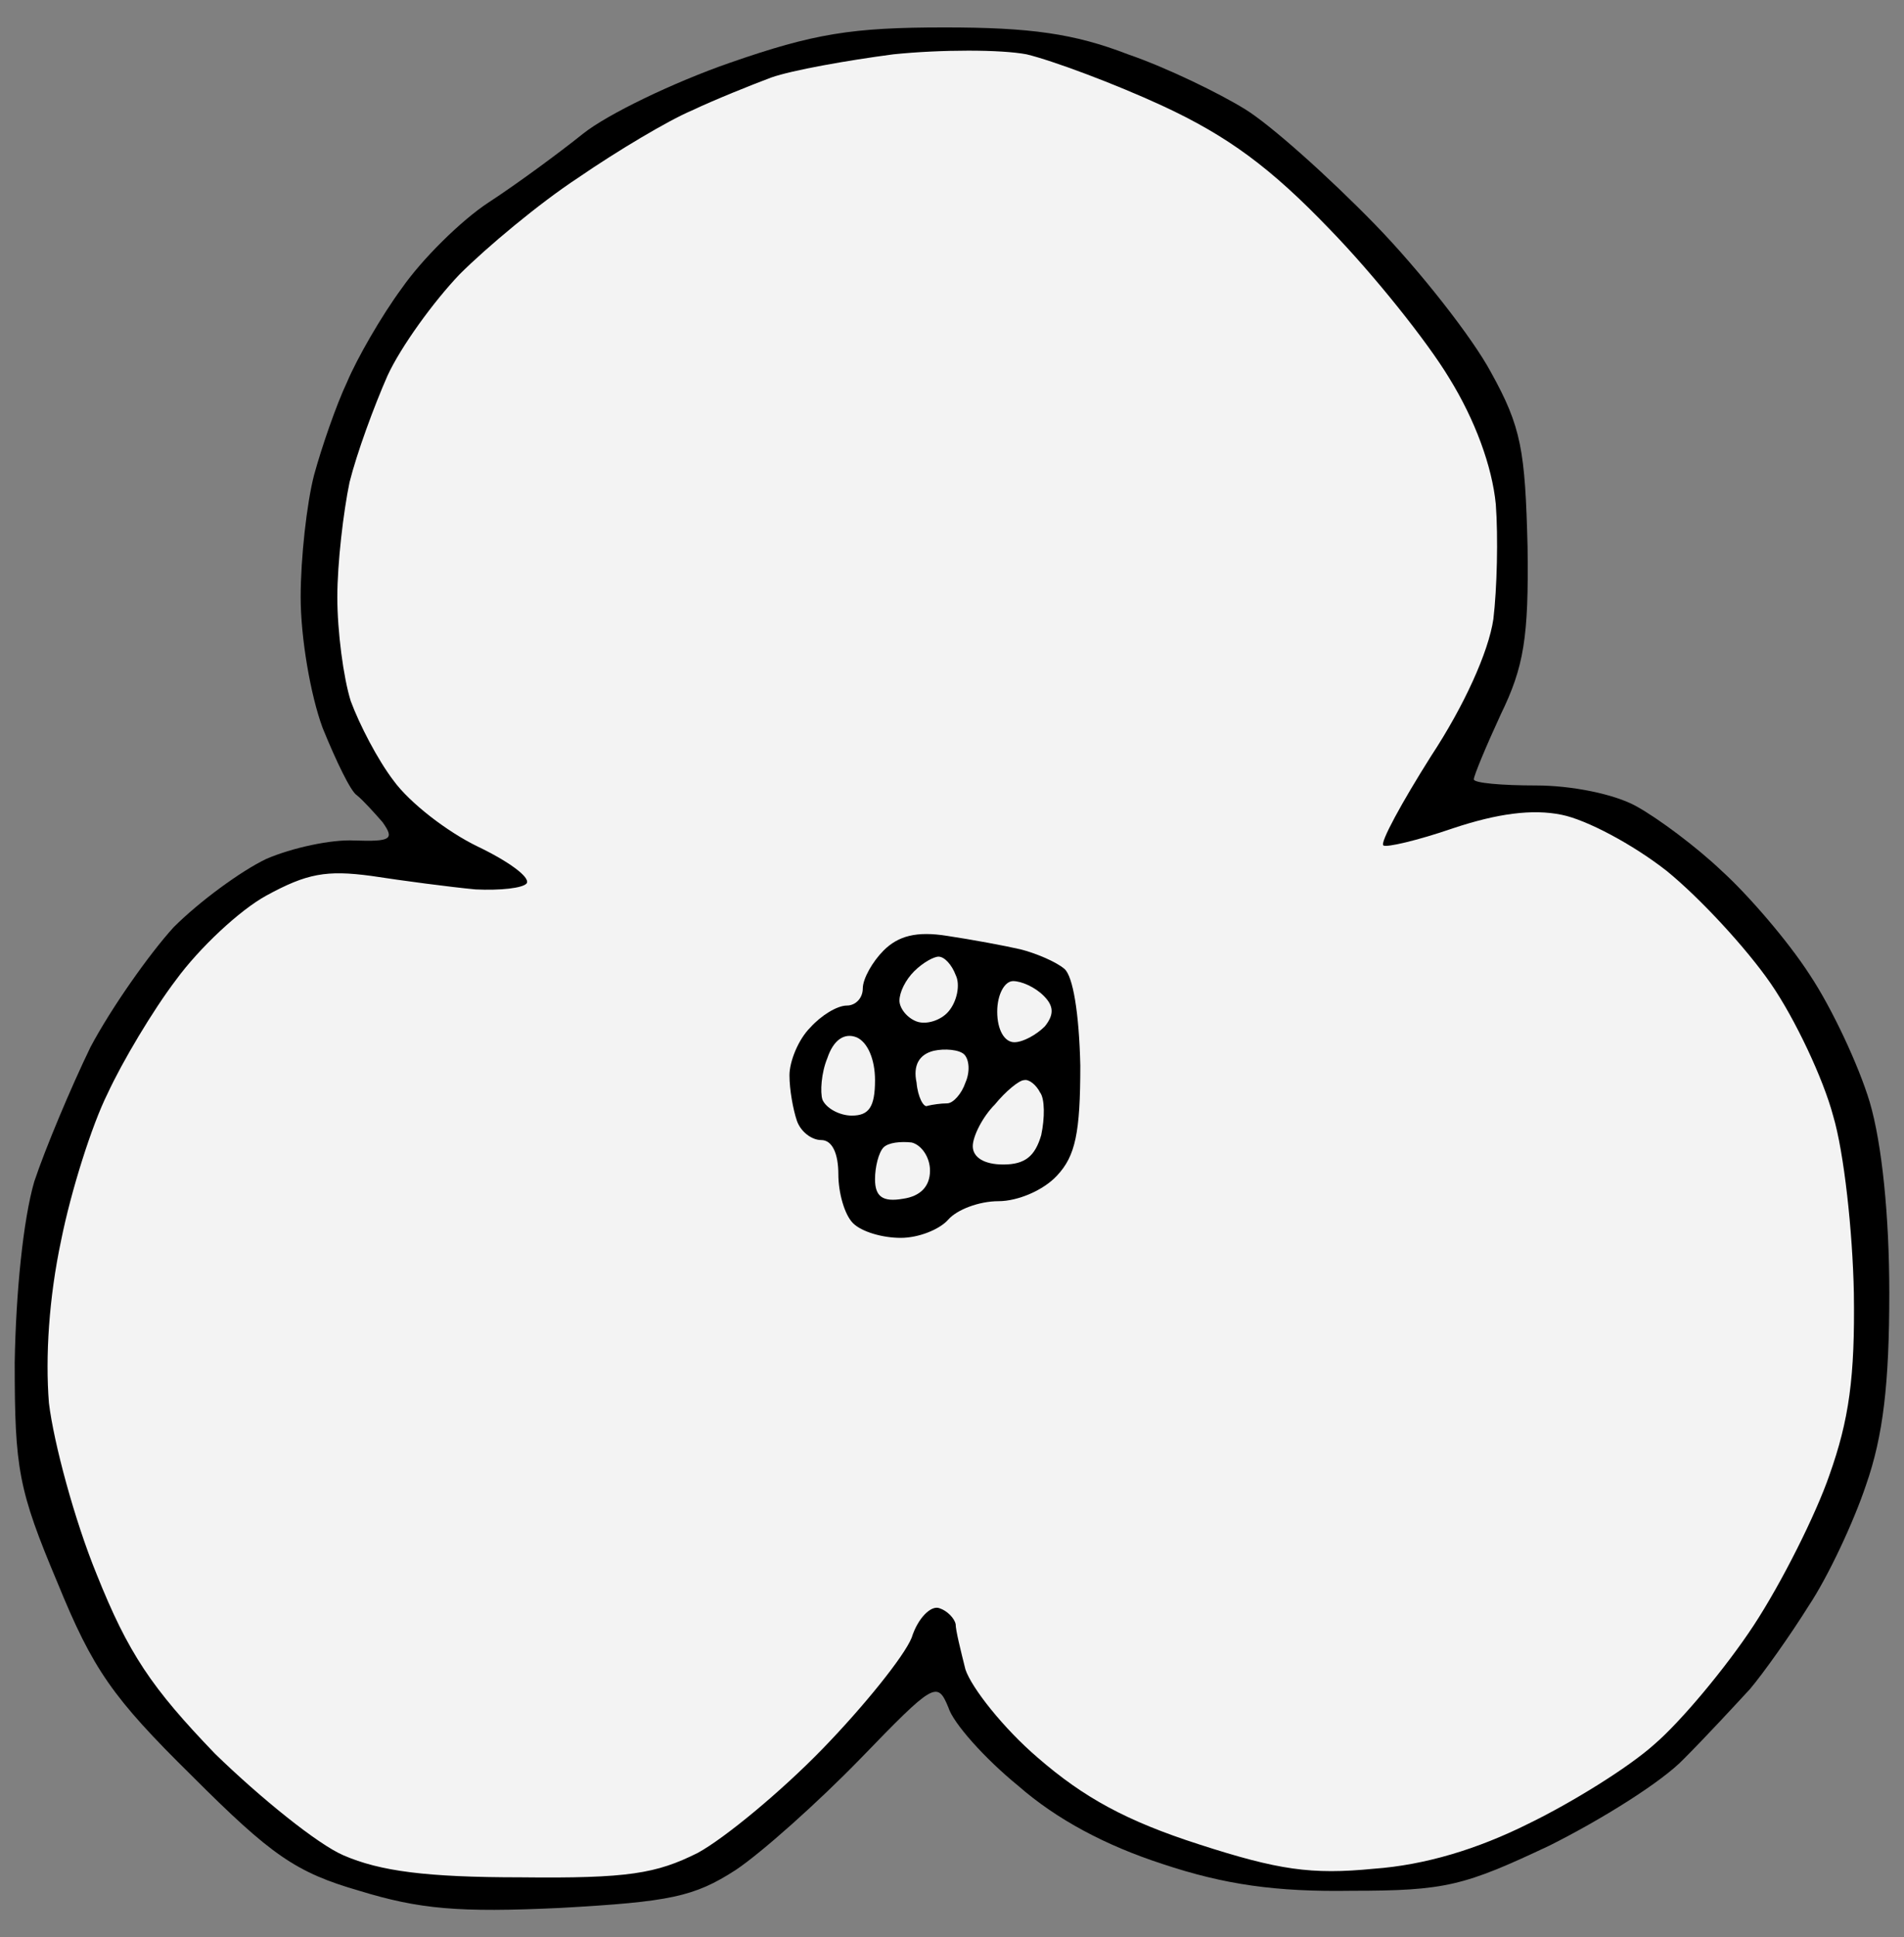 <?xml version="1.0" encoding="UTF-8" standalone="no"?>
<!DOCTYPE svg PUBLIC "-//W3C//DTD SVG 1.1//EN" "http://www.w3.org/Graphics/SVG/1.1/DTD/svg11.dtd">
<svg xmlns="http://www.w3.org/2000/svg" xmlns:dc="http://purl.org/dc/elements/1.1/" xmlns:xl="http://www.w3.org/1999/xlink" version="1.1" viewBox="49.5 74.25 265.5 270" width="265.5" height="270">
  <rect x="49.5" y="74.25" width="265.5" height="270" fill="#808080" stroke="none"/>
  <defs>
    <clipPath id="artboard_clip_path">
      <path d="M 49.5 74.25 L 315 74.25 L 315 344.25 L 49.5 344.25 Z"/>
    </clipPath>
  </defs>
  <g id="Poppy_Flower_(1)" fill="none" stroke-opacity="1" stroke-dasharray="none" stroke="none" fill-opacity="1">
    <title>Poppy Flower (1)</title>
    <g id="Poppy_Flower_(1)_Art" clip-path="url(#artboard_clip_path)">
      <title>Art</title>
      <g id="Group_111">
        <g id="Graphic_120">
          <path d="M 181.228 78.072 C 168.277 78.072 162.994 78.924 151.236 83.014 C 143.398 85.74 134.196 90.17 130.788 92.897 C 127.38 95.623 121.586 99.884 117.667 102.44 C 113.748 104.996 108.295 110.449 105.568 114.368 C 102.671 118.287 99.263 124.251 97.9 127.489 C 96.366 130.727 94.321 136.691 93.299 140.44 C 92.277 144.359 91.425 152.027 91.425 157.48 C 91.425 163.103 92.788 171.112 94.492 175.713 C 96.366 180.314 98.411 184.574 99.263 185.086 C 100.115 185.767 101.649 187.471 102.842 188.834 C 104.546 191.22 104.034 191.561 98.922 191.391 C 95.685 191.22 90.232 192.413 86.653 193.947 C 83.075 195.651 77.281 199.911 73.703 203.489 C 70.294 207.238 65.012 214.736 62.115 220.189 C 59.389 225.812 55.81 234.332 54.276 238.933 C 52.743 244.216 51.72 254.27 51.55 264.153 C 51.55 278.978 52.061 281.875 57.514 294.826 C 62.456 306.925 65.182 310.844 76.259 321.75 C 87.335 332.826 90.743 335.212 99.604 337.768 C 107.954 340.324 113.407 340.835 127.721 340.153 C 142.887 339.301 146.295 338.62 152.088 334.871 C 155.667 332.485 163.506 325.499 169.47 319.364 C 179.694 308.799 180.205 308.458 181.739 312.207 C 182.42 314.422 186.851 319.364 191.452 323.113 C 196.905 327.884 203.721 331.463 211.56 334.019 C 220.25 336.916 227.407 337.938 237.972 337.768 C 251.093 337.768 253.649 337.086 265.578 331.463 C 272.735 327.884 281.255 322.602 284.322 319.364 C 287.389 316.297 291.479 311.866 293.524 309.651 C 295.398 307.436 299.147 302.153 301.703 298.064 C 304.43 293.974 308.008 286.306 309.712 281.194 C 312.098 274.377 312.95 267.05 312.95 254.44 C 312.95 243.705 311.928 233.651 310.224 227.857 C 308.69 222.745 304.941 214.736 301.874 210.135 C 298.806 205.364 293.183 198.888 289.605 195.651 C 286.026 192.243 280.744 188.323 277.676 186.619 C 274.609 184.915 268.645 183.722 263.703 183.722 C 258.932 183.722 255.013 183.382 255.013 182.87 C 255.013 182.359 256.717 178.269 258.761 173.839 C 261.999 167.193 262.681 163.103 262.51 150.494 C 262.17 137.032 261.658 133.794 257.398 126.126 C 254.842 121.354 247.515 111.982 241.21 105.507 C 234.734 98.861 226.726 91.704 223.147 89.489 C 219.569 87.274 212.241 83.695 206.788 81.821 C 199.29 78.924 193.156 78.072 181.228 78.072 Z" fill="black"/>
        </g>
        <g id="Graphic_119">
          <path d="M 192.645 81.821 C 196.223 82.673 204.914 85.91 211.56 88.978 C 220.761 93.238 226.726 97.668 234.905 106.188 C 241.039 112.493 248.537 121.866 251.605 126.978 C 255.183 132.772 257.569 139.247 258.08 144.529 C 258.421 149.13 258.25 156.287 257.739 160.547 C 257.057 165.148 253.649 172.646 249.048 179.633 C 244.959 186.108 241.891 191.731 242.403 192.072 C 242.743 192.413 247.174 191.391 252.116 189.687 C 258.25 187.642 263.192 186.96 267.282 187.812 C 270.69 188.494 277.165 191.902 281.936 195.651 C 286.537 199.4 293.013 206.386 296.421 211.328 C 299.829 216.27 303.748 224.619 305.111 229.732 C 306.645 234.844 307.838 245.92 308.008 254.44 C 308.179 266.198 307.327 272.162 304.6 279.83 C 302.726 285.283 297.954 294.826 294.035 300.79 C 290.116 306.754 283.811 314.252 280.232 317.319 C 276.654 320.557 268.645 325.499 262.681 328.396 C 255.524 331.974 248.196 334.189 241.039 334.7 C 232.349 335.553 227.748 334.871 216.672 331.292 C 206.618 328.055 200.654 324.817 194.178 319.194 C 189.407 315.104 184.976 309.481 184.124 306.925 C 183.443 304.198 182.761 301.472 182.761 300.62 C 182.591 299.768 181.568 298.745 180.546 298.404 C 179.353 297.893 177.479 299.768 176.627 302.494 C 175.604 305.05 169.981 312.037 164.187 318.001 C 158.393 323.965 150.555 330.44 146.806 332.485 C 141.012 335.382 137.093 336.064 122.097 335.893 C 108.976 335.893 102.501 335.041 97.389 332.826 C 93.81 331.292 85.801 324.817 79.496 318.683 C 70.635 309.481 67.398 304.709 62.967 293.633 C 59.9 286.135 57.003 275.4 56.321 269.776 C 55.81 263.301 56.321 255.122 58.025 247.113 C 59.389 240.297 62.285 231.095 64.501 226.664 C 66.546 222.234 70.806 215.077 74.043 210.817 C 77.281 206.386 82.904 201.104 86.653 199.059 C 92.277 195.991 95.003 195.48 101.308 196.332 C 105.739 197.014 112.214 197.866 115.792 198.207 C 119.2 198.377 122.438 198.036 122.949 197.355 C 123.461 196.503 120.393 194.287 116.133 192.243 C 111.873 190.198 106.591 186.108 104.375 183.041 C 102.16 180.144 99.604 175.202 98.411 171.964 C 97.389 168.727 96.537 162.251 96.537 157.48 C 96.537 152.709 97.389 145.552 98.241 141.462 C 99.263 137.372 101.649 130.897 103.523 126.637 C 105.398 122.547 109.999 116.242 113.577 112.493 C 117.326 108.745 124.653 102.61 130.106 99.032 C 135.559 95.283 142.716 91.023 145.954 89.659 C 149.192 88.126 154.304 86.081 157.03 85.058 C 159.927 84.036 167.595 82.673 174.071 81.821 C 180.716 81.139 189.066 81.139 192.645 81.821 Z" fill="#f3f3f3"/>
        </g>
        <g id="Graphic_118">
          <path d="M 181.568 204.682 C 177.308 204 174.752 204.682 172.707 206.727 C 171.174 208.261 169.81 210.646 169.81 212.009 C 169.81 213.373 168.788 214.395 167.595 214.395 C 166.232 214.395 164.017 215.758 162.483 217.462 C 160.779 219.166 159.586 222.234 159.586 224.108 C 159.586 226.153 160.097 228.88 160.609 230.413 C 161.12 231.947 162.654 233.14 164.017 233.14 C 165.55 233.14 166.402 235.014 166.402 237.911 C 166.402 240.467 167.254 243.534 168.447 244.727 C 169.64 245.92 172.537 246.772 175.093 246.772 C 177.649 246.772 180.546 245.579 181.739 244.216 C 182.932 242.853 185.999 241.66 188.725 241.66 C 191.452 241.66 195.03 240.126 196.905 238.081 C 199.461 235.355 200.142 232.117 200.142 222.745 C 199.972 215.418 199.12 210.305 197.927 209.283 C 196.734 208.261 193.837 207.068 191.793 206.557 C 189.577 206.045 184.976 205.193 181.568 204.682 Z" fill="black"/>
        </g>
        <g id="Graphic_117">
          <path d="M 180.376 207.579 C 181.228 207.579 182.25 208.772 182.761 210.135 C 183.443 211.498 182.932 213.884 181.739 215.247 C 180.716 216.44 178.672 217.122 177.308 216.61 C 175.945 216.099 174.923 214.736 174.923 213.714 C 174.923 212.521 175.775 210.817 176.967 209.624 C 178.16 208.431 179.694 207.579 180.376 207.579 Z" fill="#f3f3f3"/>
        </g>
        <g id="Graphic_116">
          <path d="M 190.77 210.987 C 191.963 210.987 193.837 211.839 195.03 213.032 C 196.394 214.395 196.564 215.588 195.201 217.292 C 194.008 218.485 192.133 219.507 190.941 219.507 C 189.577 219.507 188.555 217.803 188.555 215.247 C 188.555 212.862 189.577 210.987 190.77 210.987 Z" fill="#f3f3f3"/>
        </g>
        <g id="Graphic_115">
          <path d="M 168.958 218.826 C 170.492 219.507 171.515 221.893 171.515 224.79 C 171.515 228.539 170.663 229.732 168.277 229.732 C 166.573 229.732 164.698 228.709 164.187 227.516 C 163.846 226.494 164.017 223.767 164.869 221.723 C 165.721 219.166 167.254 218.144 168.958 218.826 Z" fill="#f3f3f3"/>
        </g>
        <g id="Graphic_114">
          <path d="M 183.954 221.211 C 184.636 221.893 184.806 223.597 184.124 225.131 C 183.613 226.664 182.42 228.027 181.568 228.027 C 180.716 228.027 179.524 228.198 178.842 228.368 C 178.331 228.709 177.479 227.175 177.308 225.131 C 176.797 222.745 177.649 221.211 179.694 220.7 C 181.228 220.359 183.272 220.53 183.954 221.211 Z" fill="#f3f3f3"/>
        </g>
        <g id="Graphic_113">
          <path d="M 192.304 224.79 C 192.985 224.619 194.008 225.471 194.519 226.494 C 195.201 227.346 195.201 230.072 194.69 232.458 C 193.837 235.355 192.474 236.548 189.407 236.548 C 186.68 236.548 185.147 235.525 185.147 233.992 C 185.147 232.628 186.51 229.902 188.214 228.198 C 189.748 226.323 191.622 224.79 192.304 224.79 Z" fill="#f3f3f3"/>
        </g>
        <g id="Graphic_112">
          <path d="M 176.627 233.48 C 177.99 233.821 179.183 235.525 179.183 237.4 C 179.183 239.615 177.82 240.978 175.434 241.319 C 172.537 241.83 171.515 240.978 171.515 238.593 C 171.515 236.888 172.026 234.844 172.707 234.162 C 173.389 233.48 175.093 233.31 176.627 233.48 Z" fill="#f3f3f3"/>
        </g>
      </g>
    </g>
  </g>
</svg>
